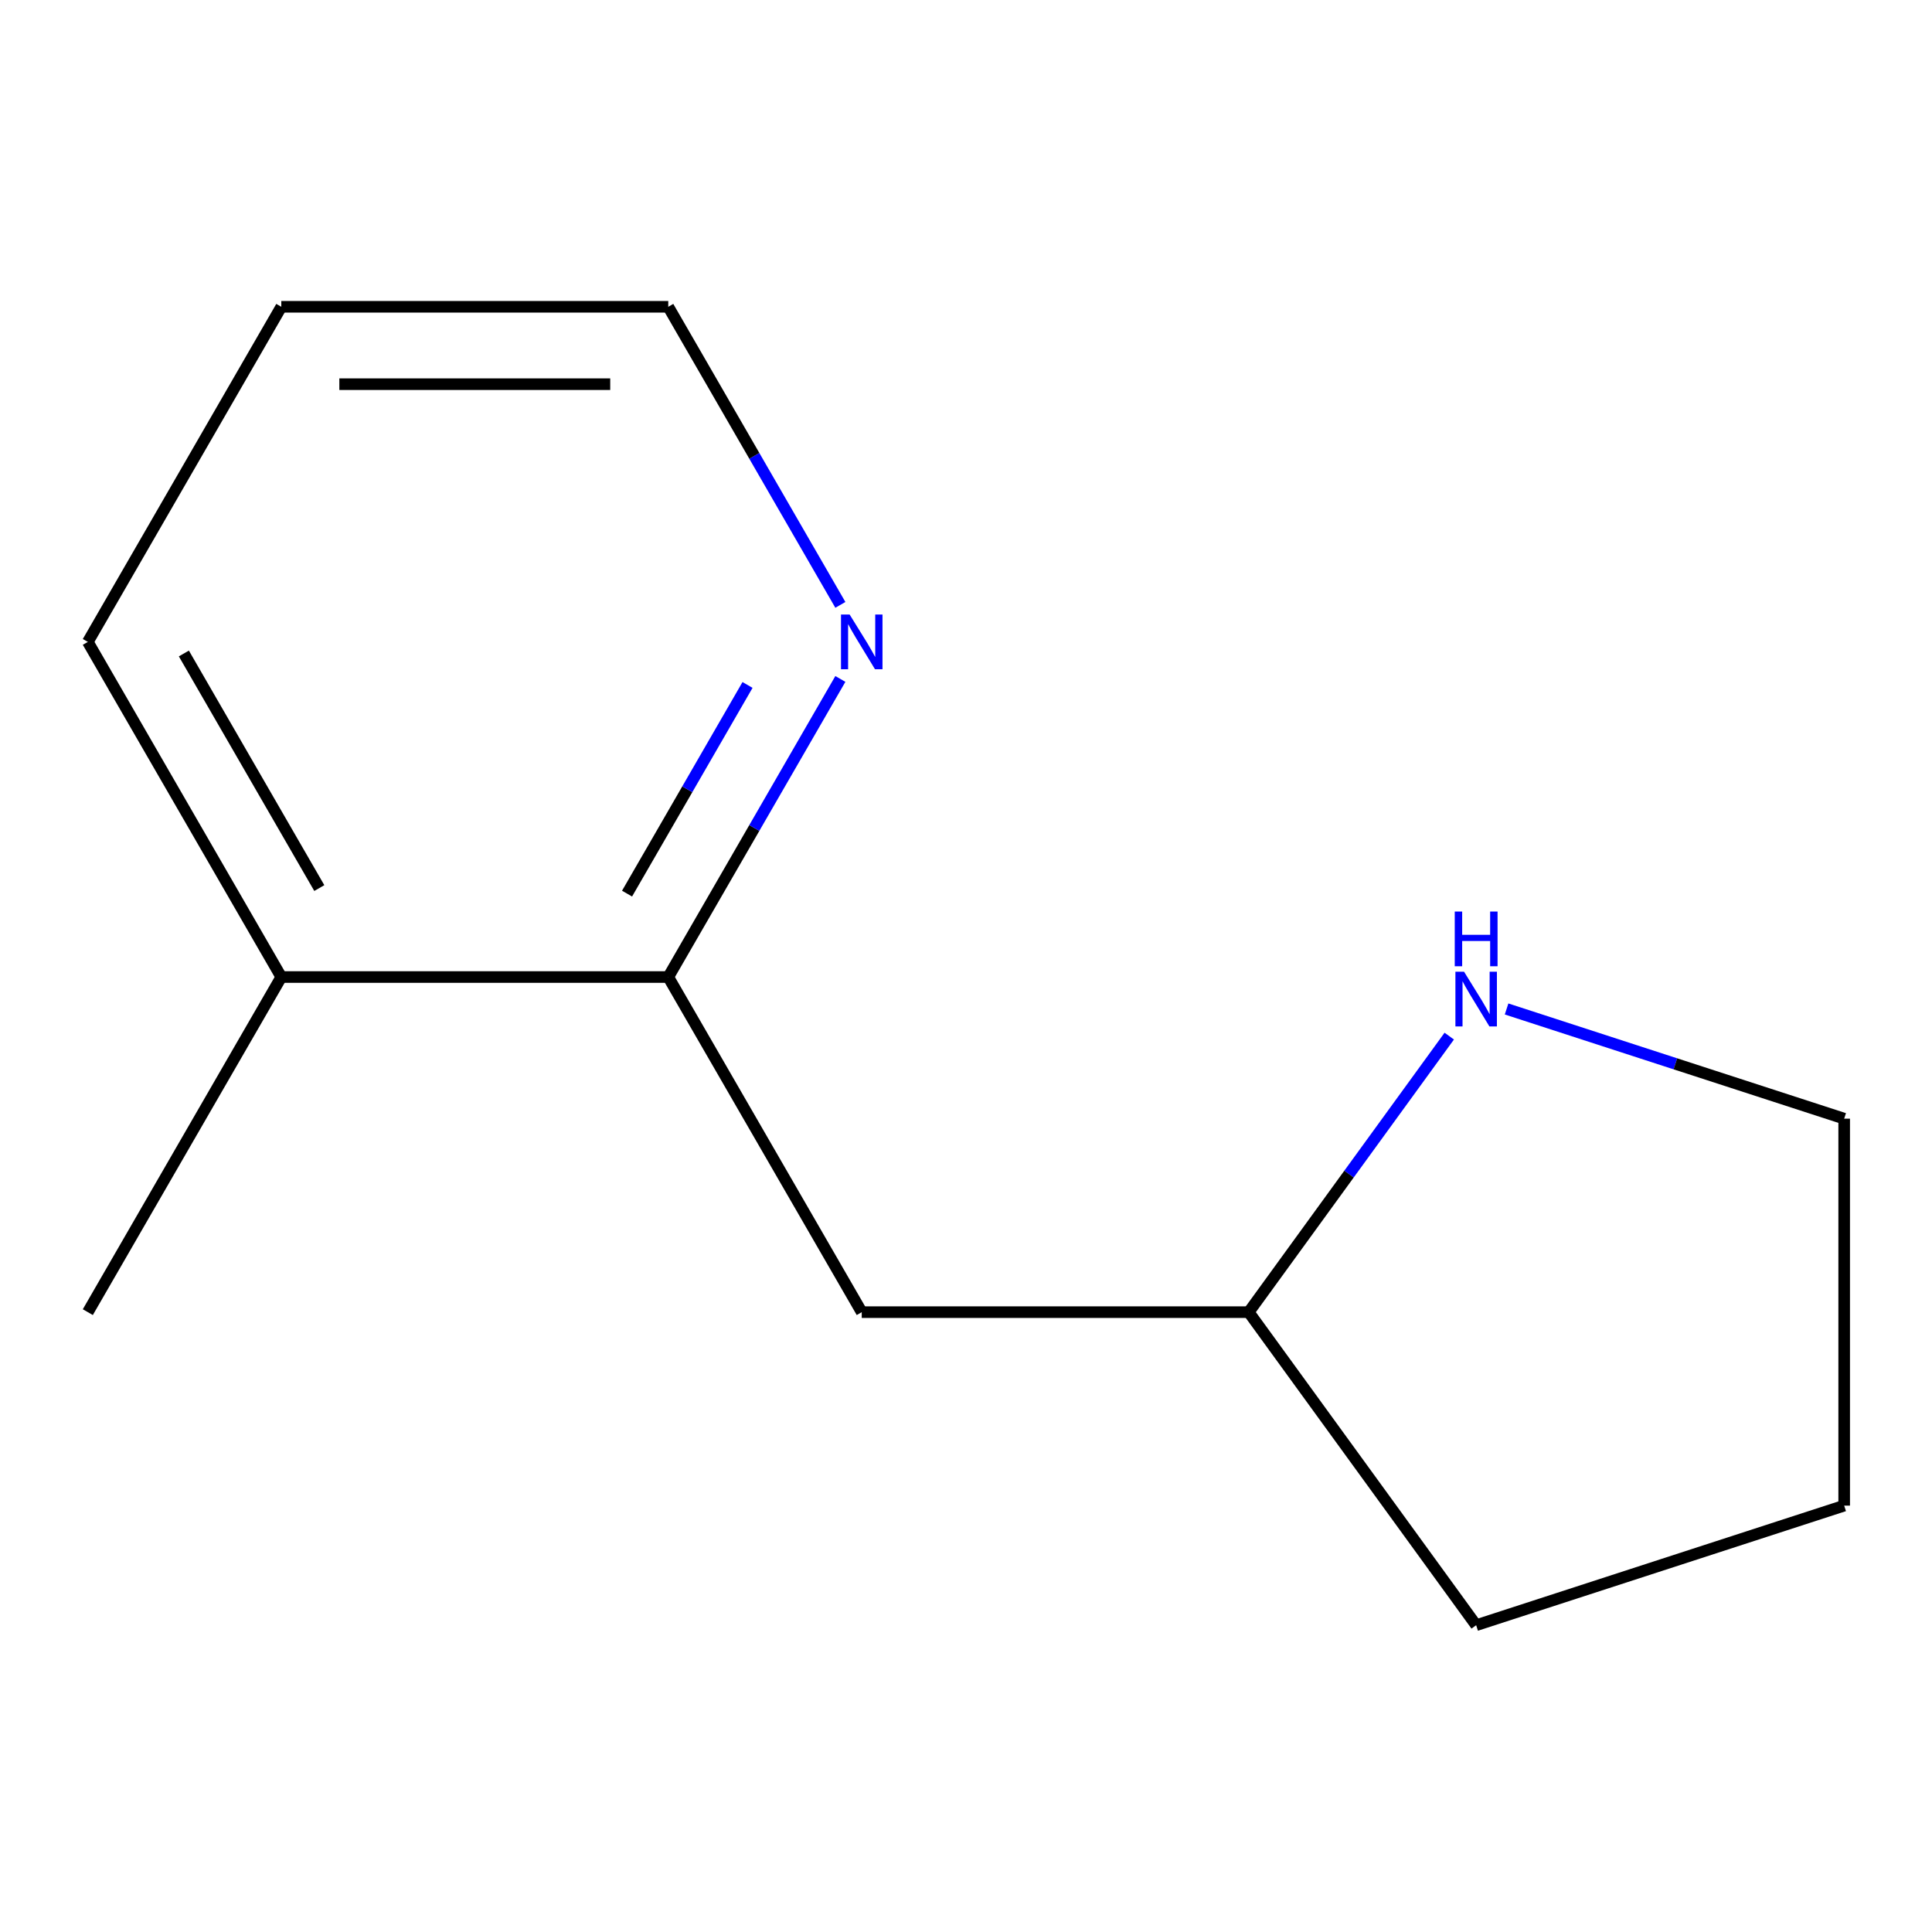 <?xml version='1.0' encoding='iso-8859-1'?>
<svg version='1.1' baseProfile='full'
              xmlns='http://www.w3.org/2000/svg'
                      xmlns:rdkit='http://www.rdkit.org/xml'
                      xmlns:xlink='http://www.w3.org/1999/xlink'
                  xml:space='preserve'
width='1000px' height='1000px' viewBox='0 0 1000 1000'>
<!-- END OF HEADER -->
<rect style='opacity:1.0;fill:#FFFFFF;stroke:none' width='1000' height='1000' x='0' y='0'> </rect>
<path class='bond-0' d='M 345.892,505.709 L 446.037,679.167' style='fill:none;fill-rule:evenodd;stroke:#000000;stroke-width:6px;stroke-linecap:butt;stroke-linejoin:miter;stroke-opacity:1' />
<path class='bond-1' d='M 345.892,505.709 L 390.431,428.564' style='fill:none;fill-rule:evenodd;stroke:#000000;stroke-width:6px;stroke-linecap:butt;stroke-linejoin:miter;stroke-opacity:1' />
<path class='bond-1' d='M 390.431,428.564 L 434.971,351.419' style='fill:none;fill-rule:evenodd;stroke:#0000FF;stroke-width:6px;stroke-linecap:butt;stroke-linejoin:miter;stroke-opacity:1' />
<path class='bond-1' d='M 324.562,462.536 L 355.74,408.535' style='fill:none;fill-rule:evenodd;stroke:#000000;stroke-width:6px;stroke-linecap:butt;stroke-linejoin:miter;stroke-opacity:1' />
<path class='bond-1' d='M 355.74,408.535 L 386.918,354.533' style='fill:none;fill-rule:evenodd;stroke:#0000FF;stroke-width:6px;stroke-linecap:butt;stroke-linejoin:miter;stroke-opacity:1' />
<path class='bond-3' d='M 345.892,505.709 L 145.6,505.709' style='fill:none;fill-rule:evenodd;stroke:#000000;stroke-width:6px;stroke-linecap:butt;stroke-linejoin:miter;stroke-opacity:1' />
<path class='bond-4' d='M 446.037,679.167 L 646.329,679.167' style='fill:none;fill-rule:evenodd;stroke:#000000;stroke-width:6px;stroke-linecap:butt;stroke-linejoin:miter;stroke-opacity:1' />
<path class='bond-6' d='M 434.971,313.084 L 390.431,235.939' style='fill:none;fill-rule:evenodd;stroke:#0000FF;stroke-width:6px;stroke-linecap:butt;stroke-linejoin:miter;stroke-opacity:1' />
<path class='bond-6' d='M 390.431,235.939 L 345.892,158.794' style='fill:none;fill-rule:evenodd;stroke:#000000;stroke-width:6px;stroke-linecap:butt;stroke-linejoin:miter;stroke-opacity:1' />
<path class='bond-2' d='M 750.131,536.295 L 698.23,607.731' style='fill:none;fill-rule:evenodd;stroke:#0000FF;stroke-width:6px;stroke-linecap:butt;stroke-linejoin:miter;stroke-opacity:1' />
<path class='bond-2' d='M 698.23,607.731 L 646.329,679.167' style='fill:none;fill-rule:evenodd;stroke:#000000;stroke-width:6px;stroke-linecap:butt;stroke-linejoin:miter;stroke-opacity:1' />
<path class='bond-5' d='M 779.804,522.244 L 867.175,550.632' style='fill:none;fill-rule:evenodd;stroke:#0000FF;stroke-width:6px;stroke-linecap:butt;stroke-linejoin:miter;stroke-opacity:1' />
<path class='bond-5' d='M 867.175,550.632 L 954.545,579.021' style='fill:none;fill-rule:evenodd;stroke:#000000;stroke-width:6px;stroke-linecap:butt;stroke-linejoin:miter;stroke-opacity:1' />
<path class='bond-7' d='M 145.6,505.709 L 45.455,679.167' style='fill:none;fill-rule:evenodd;stroke:#000000;stroke-width:6px;stroke-linecap:butt;stroke-linejoin:miter;stroke-opacity:1' />
<path class='bond-8' d='M 145.6,505.709 L 45.455,332.252' style='fill:none;fill-rule:evenodd;stroke:#000000;stroke-width:6px;stroke-linecap:butt;stroke-linejoin:miter;stroke-opacity:1' />
<path class='bond-8' d='M 165.27,459.661 L 95.168,338.241' style='fill:none;fill-rule:evenodd;stroke:#000000;stroke-width:6px;stroke-linecap:butt;stroke-linejoin:miter;stroke-opacity:1' />
<path class='bond-9' d='M 646.329,679.167 L 764.057,841.206' style='fill:none;fill-rule:evenodd;stroke:#000000;stroke-width:6px;stroke-linecap:butt;stroke-linejoin:miter;stroke-opacity:1' />
<path class='bond-13' d='M 954.545,579.021 L 954.545,779.312' style='fill:none;fill-rule:evenodd;stroke:#000000;stroke-width:6px;stroke-linecap:butt;stroke-linejoin:miter;stroke-opacity:1' />
<path class='bond-12' d='M 345.892,158.794 L 145.6,158.794' style='fill:none;fill-rule:evenodd;stroke:#000000;stroke-width:6px;stroke-linecap:butt;stroke-linejoin:miter;stroke-opacity:1' />
<path class='bond-12' d='M 315.848,198.853 L 175.644,198.853' style='fill:none;fill-rule:evenodd;stroke:#000000;stroke-width:6px;stroke-linecap:butt;stroke-linejoin:miter;stroke-opacity:1' />
<path class='bond-10' d='M 45.455,332.252 L 145.6,158.794' style='fill:none;fill-rule:evenodd;stroke:#000000;stroke-width:6px;stroke-linecap:butt;stroke-linejoin:miter;stroke-opacity:1' />
<path class='bond-11' d='M 764.057,841.206 L 954.545,779.312' style='fill:none;fill-rule:evenodd;stroke:#000000;stroke-width:6px;stroke-linecap:butt;stroke-linejoin:miter;stroke-opacity:1' />
<path  class='atom-2' d='M 439.777 318.092
L 449.057 333.092
Q 449.977 334.572, 451.457 337.252
Q 452.937 339.932, 453.017 340.092
L 453.017 318.092
L 456.777 318.092
L 456.777 346.412
L 452.897 346.412
L 442.937 330.012
Q 441.777 328.092, 440.537 325.892
Q 439.337 323.692, 438.977 323.012
L 438.977 346.412
L 435.297 346.412
L 435.297 318.092
L 439.777 318.092
' fill='#0000FF'/>
<path  class='atom-3' d='M 757.797 502.967
L 767.077 517.967
Q 767.997 519.447, 769.477 522.127
Q 770.957 524.807, 771.037 524.967
L 771.037 502.967
L 774.797 502.967
L 774.797 531.287
L 770.917 531.287
L 760.957 514.887
Q 759.797 512.967, 758.557 510.767
Q 757.357 508.567, 756.997 507.887
L 756.997 531.287
L 753.317 531.287
L 753.317 502.967
L 757.797 502.967
' fill='#0000FF'/>
<path  class='atom-3' d='M 752.977 471.815
L 756.817 471.815
L 756.817 483.855
L 771.297 483.855
L 771.297 471.815
L 775.137 471.815
L 775.137 500.135
L 771.297 500.135
L 771.297 487.055
L 756.817 487.055
L 756.817 500.135
L 752.977 500.135
L 752.977 471.815
' fill='#0000FF'/>
</svg>
